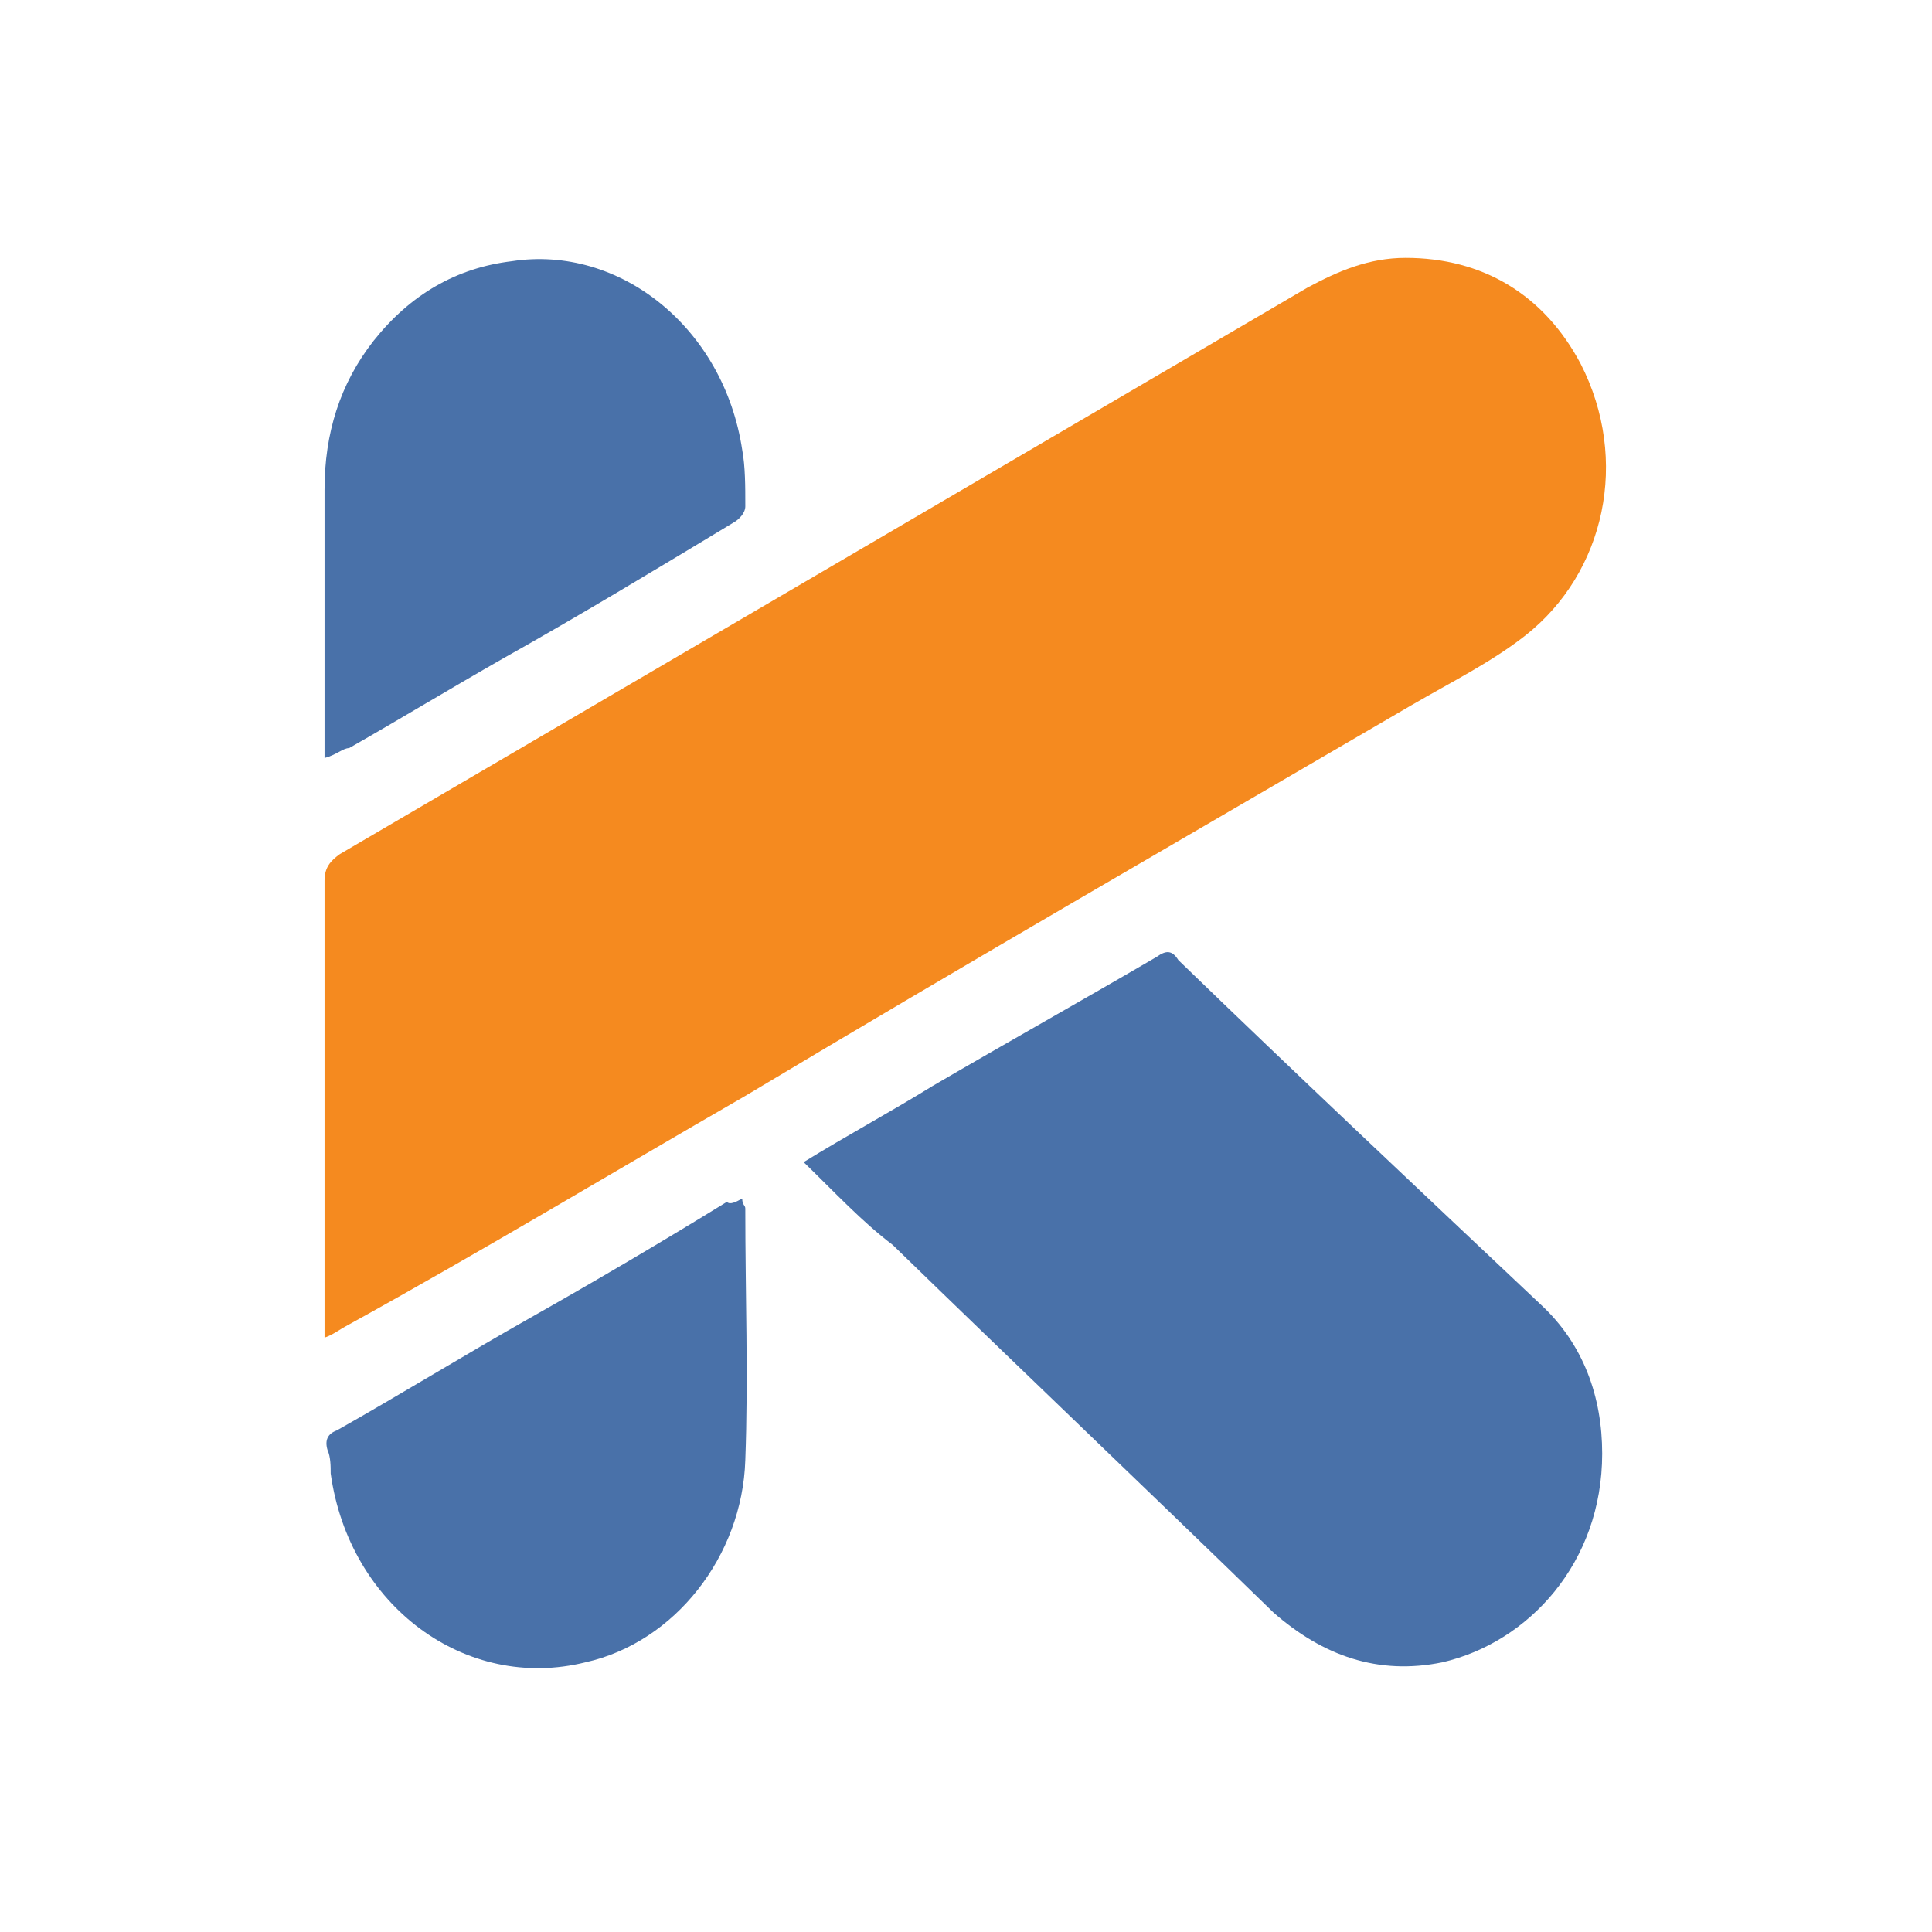 <svg width="160" height="160" viewBox="0 0 160 160" fill="none" xmlns="http://www.w3.org/2000/svg">
<title>Kotlin</title>
<path d="M26.877 110.78C26.877 110.232 26.877 109.683 26.877 109.409C26.877 97.065 26.877 85.27 26.877 72.926C26.877 71.829 27.386 71.28 28.149 70.732C45.953 60.308 63.758 49.884 81.562 39.461C90.464 34.249 99.366 29.037 108.268 23.825C110.812 22.454 113.355 21.356 116.407 21.356C122.766 21.356 127.853 24.374 130.905 30.134C134.974 38.089 132.94 47.416 126.327 52.627C123.529 54.822 120.222 56.468 116.916 58.388C98.603 69.086 80.036 79.784 61.723 90.756C50.786 97.065 39.849 103.649 28.912 109.683C27.895 110.232 27.64 110.506 26.877 110.78Z" fill="#F58A1F"/>
<path d="M66.555 96.242C70.116 94.048 73.677 92.128 77.238 89.933C83.342 86.367 89.701 82.801 95.805 79.235C96.568 78.687 97.077 78.687 97.586 79.51C107.505 89.11 117.425 98.437 127.598 108.038C131.159 111.329 132.685 115.718 132.685 120.381C132.685 129.434 126.581 136.017 119.459 137.663C114.118 138.76 109.54 137.114 105.47 133.548C95.042 123.399 84.36 113.249 73.931 103.1C71.388 101.18 69.099 98.711 66.555 96.242Z" fill="#4971A9"/>
<path d="M26.877 62.778C26.877 62.229 26.877 61.681 26.877 61.406C26.877 54.275 26.877 47.417 26.877 40.559C26.877 35.896 28.149 31.781 30.947 28.215C33.999 24.375 37.814 22.18 42.392 21.632C51.295 20.26 59.942 27.118 61.468 37.267C61.723 38.639 61.723 40.285 61.723 41.931C61.723 42.479 61.214 43.028 60.705 43.302C54.347 47.142 47.988 50.983 41.63 54.549C37.306 57.017 33.236 59.486 28.912 61.955C28.404 61.955 27.895 62.504 26.877 62.778Z" fill="#4971A9"/>
<path d="M61.468 99.259C61.468 99.807 61.722 99.807 61.722 100.082C61.722 107.214 61.977 114.071 61.722 120.929C61.468 128.884 55.873 136.016 48.497 137.662C38.577 140.131 28.912 132.999 27.386 122.026C27.386 121.478 27.386 120.655 27.131 120.106C26.877 119.283 27.131 118.735 27.895 118.46C33.236 115.443 38.577 112.151 43.918 109.134C49.26 106.116 54.855 102.825 60.197 99.533C60.451 99.807 60.959 99.533 61.468 99.259Z" fill="#4971A9"/>
</svg>
